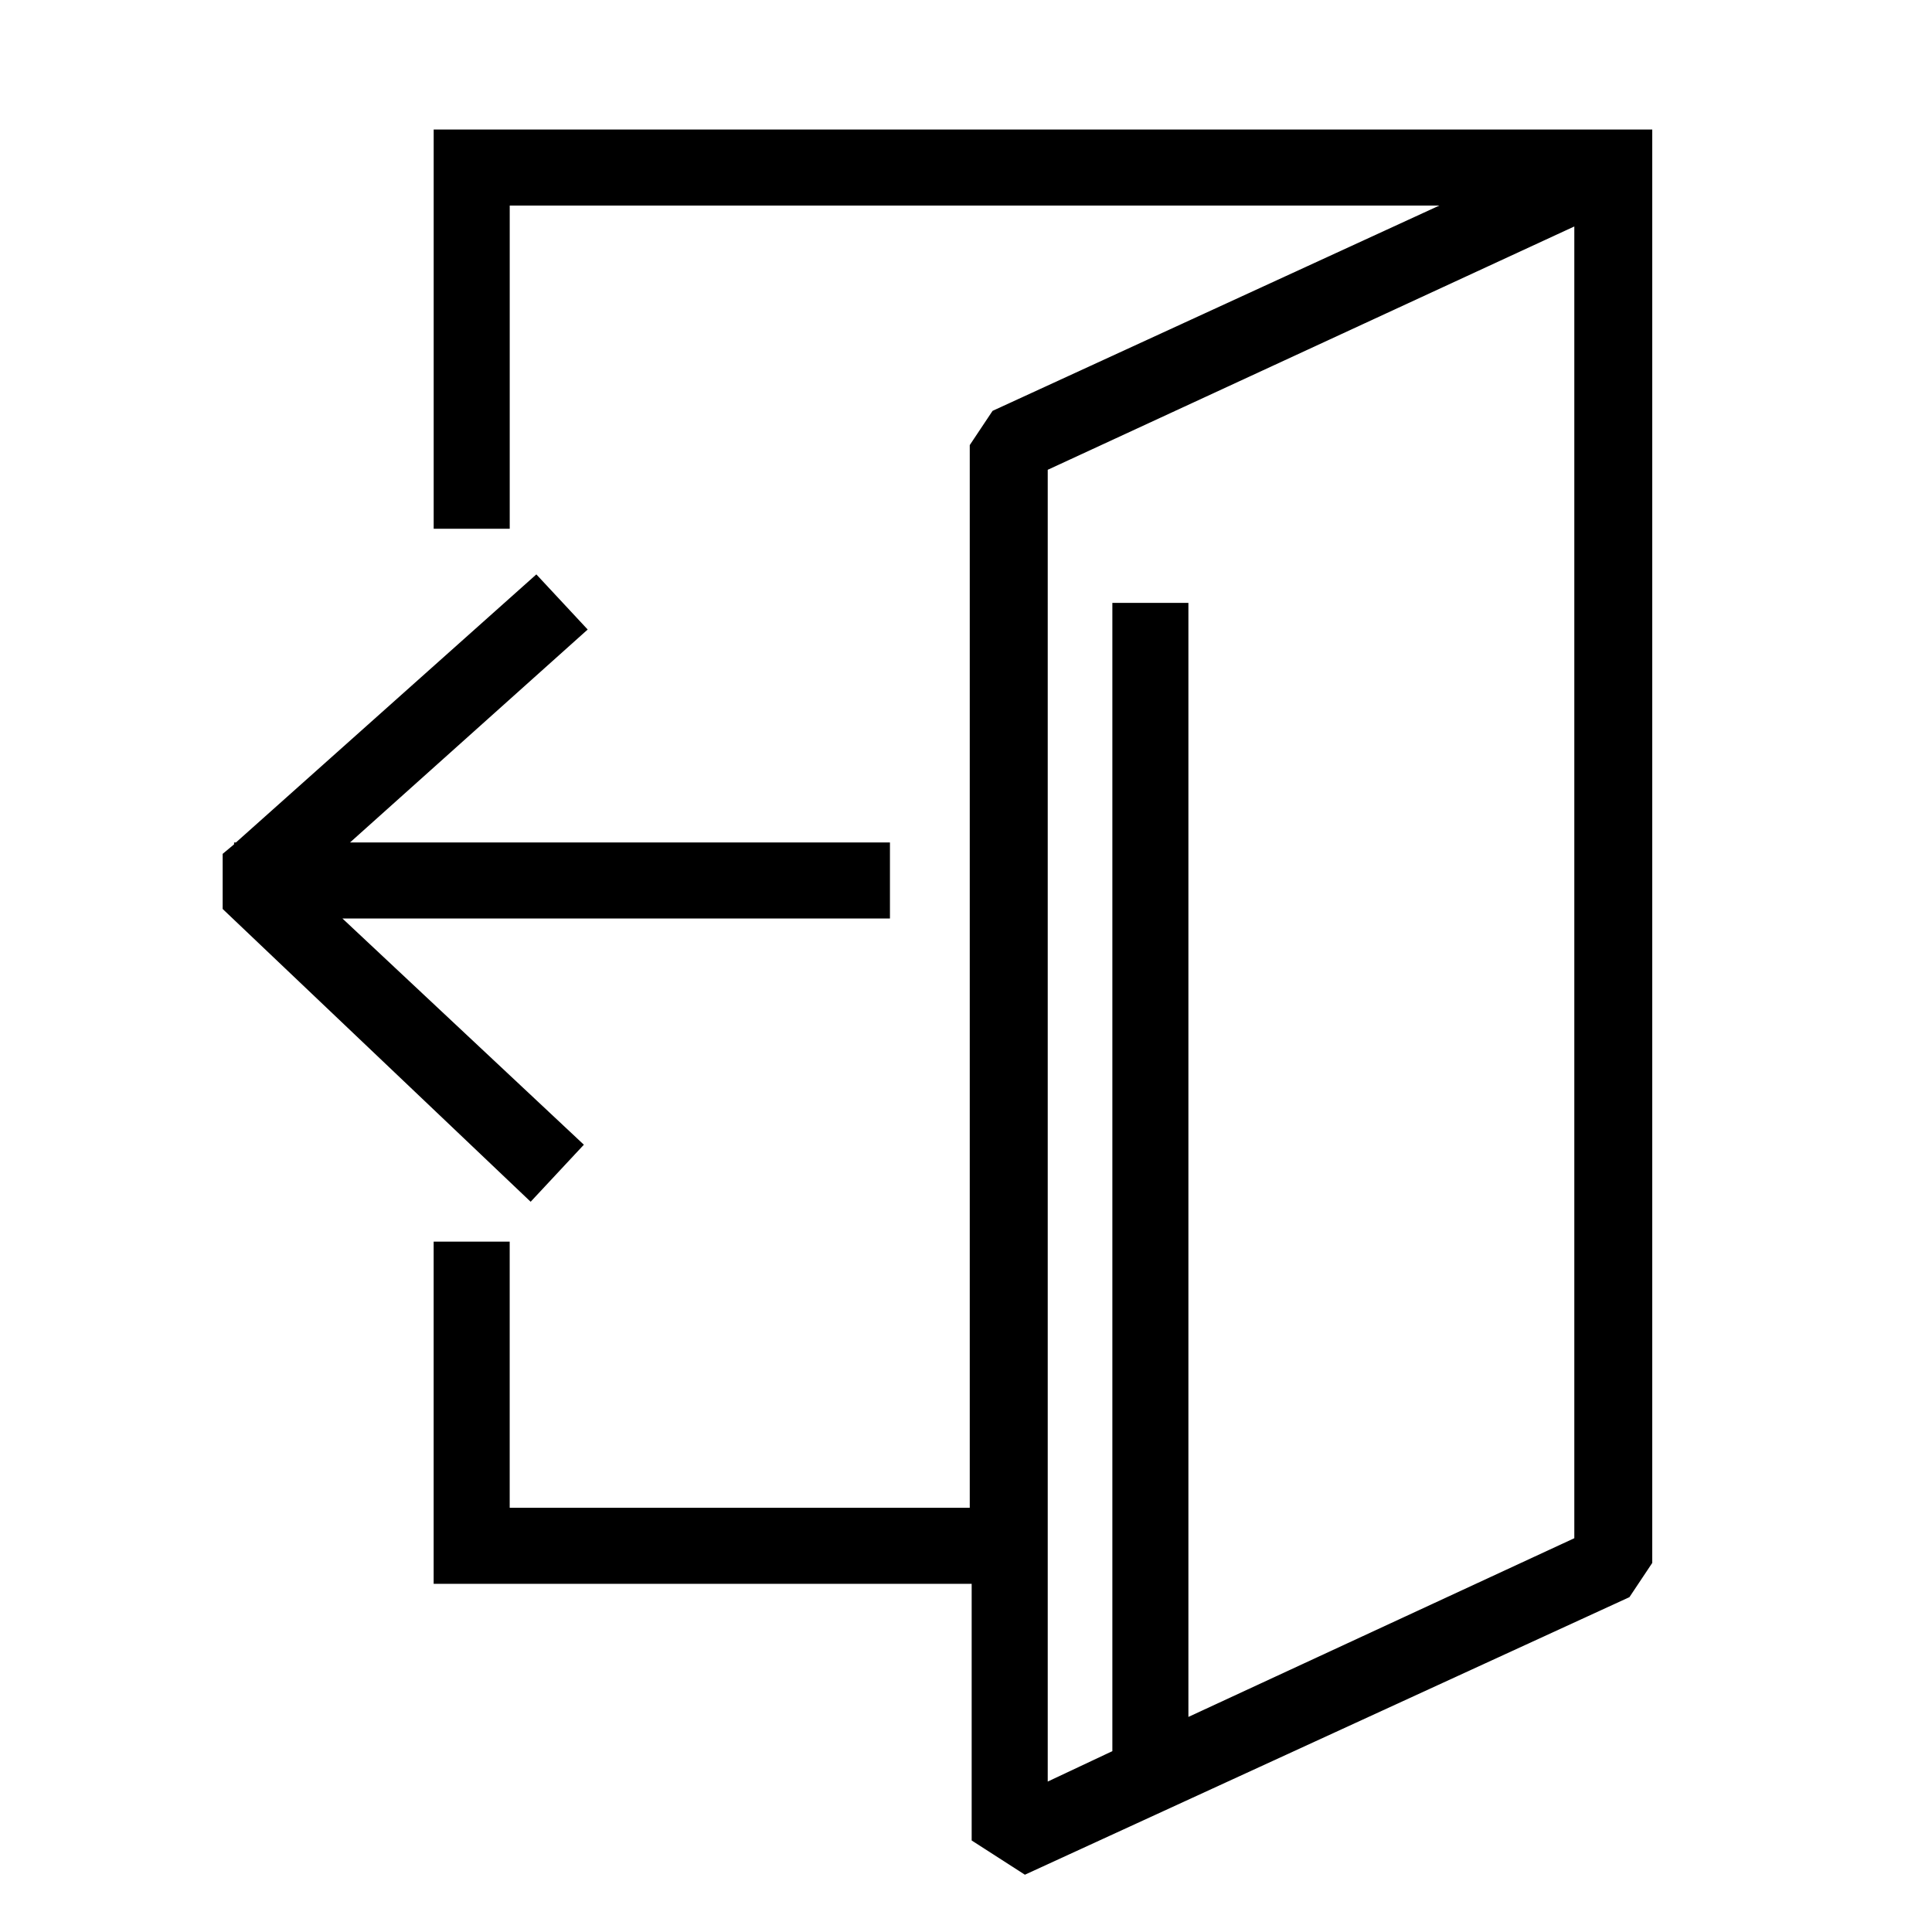 <?xml version="1.0" encoding="UTF-8"?>
<!-- Uploaded to: ICON Repo, www.svgrepo.com, Generator: ICON Repo Mixer Tools -->
<svg fill="#000000" width="800px" height="800px" version="1.1" viewBox="144 144 512 512" xmlns="http://www.w3.org/2000/svg">
 <g>
  <path d="m258.93 178.32v105.8h20.152v-85.648h246.36l-118.4 54.41-6.047 9.07v281.63h-121.92v-70.535h-20.152v90.688h142.58v68.012l14.105 9.07 160.21-73.555 6.047-9.07v-379.87zm162.73 90.18 139.55-64.488v347.63l-102.27 47.359v-295.23h-20.152v304.3l-17.129 8.062z"/>
  <path d="m298.73 447.36-63.984-59.953h145.1v-20.152h-143.08l62.977-56.426-13.605-14.609-79.602 71.035h-0.504v0.504l-3.023 2.519v14.609l81.617 77.59z"/>
 </g>
</svg>